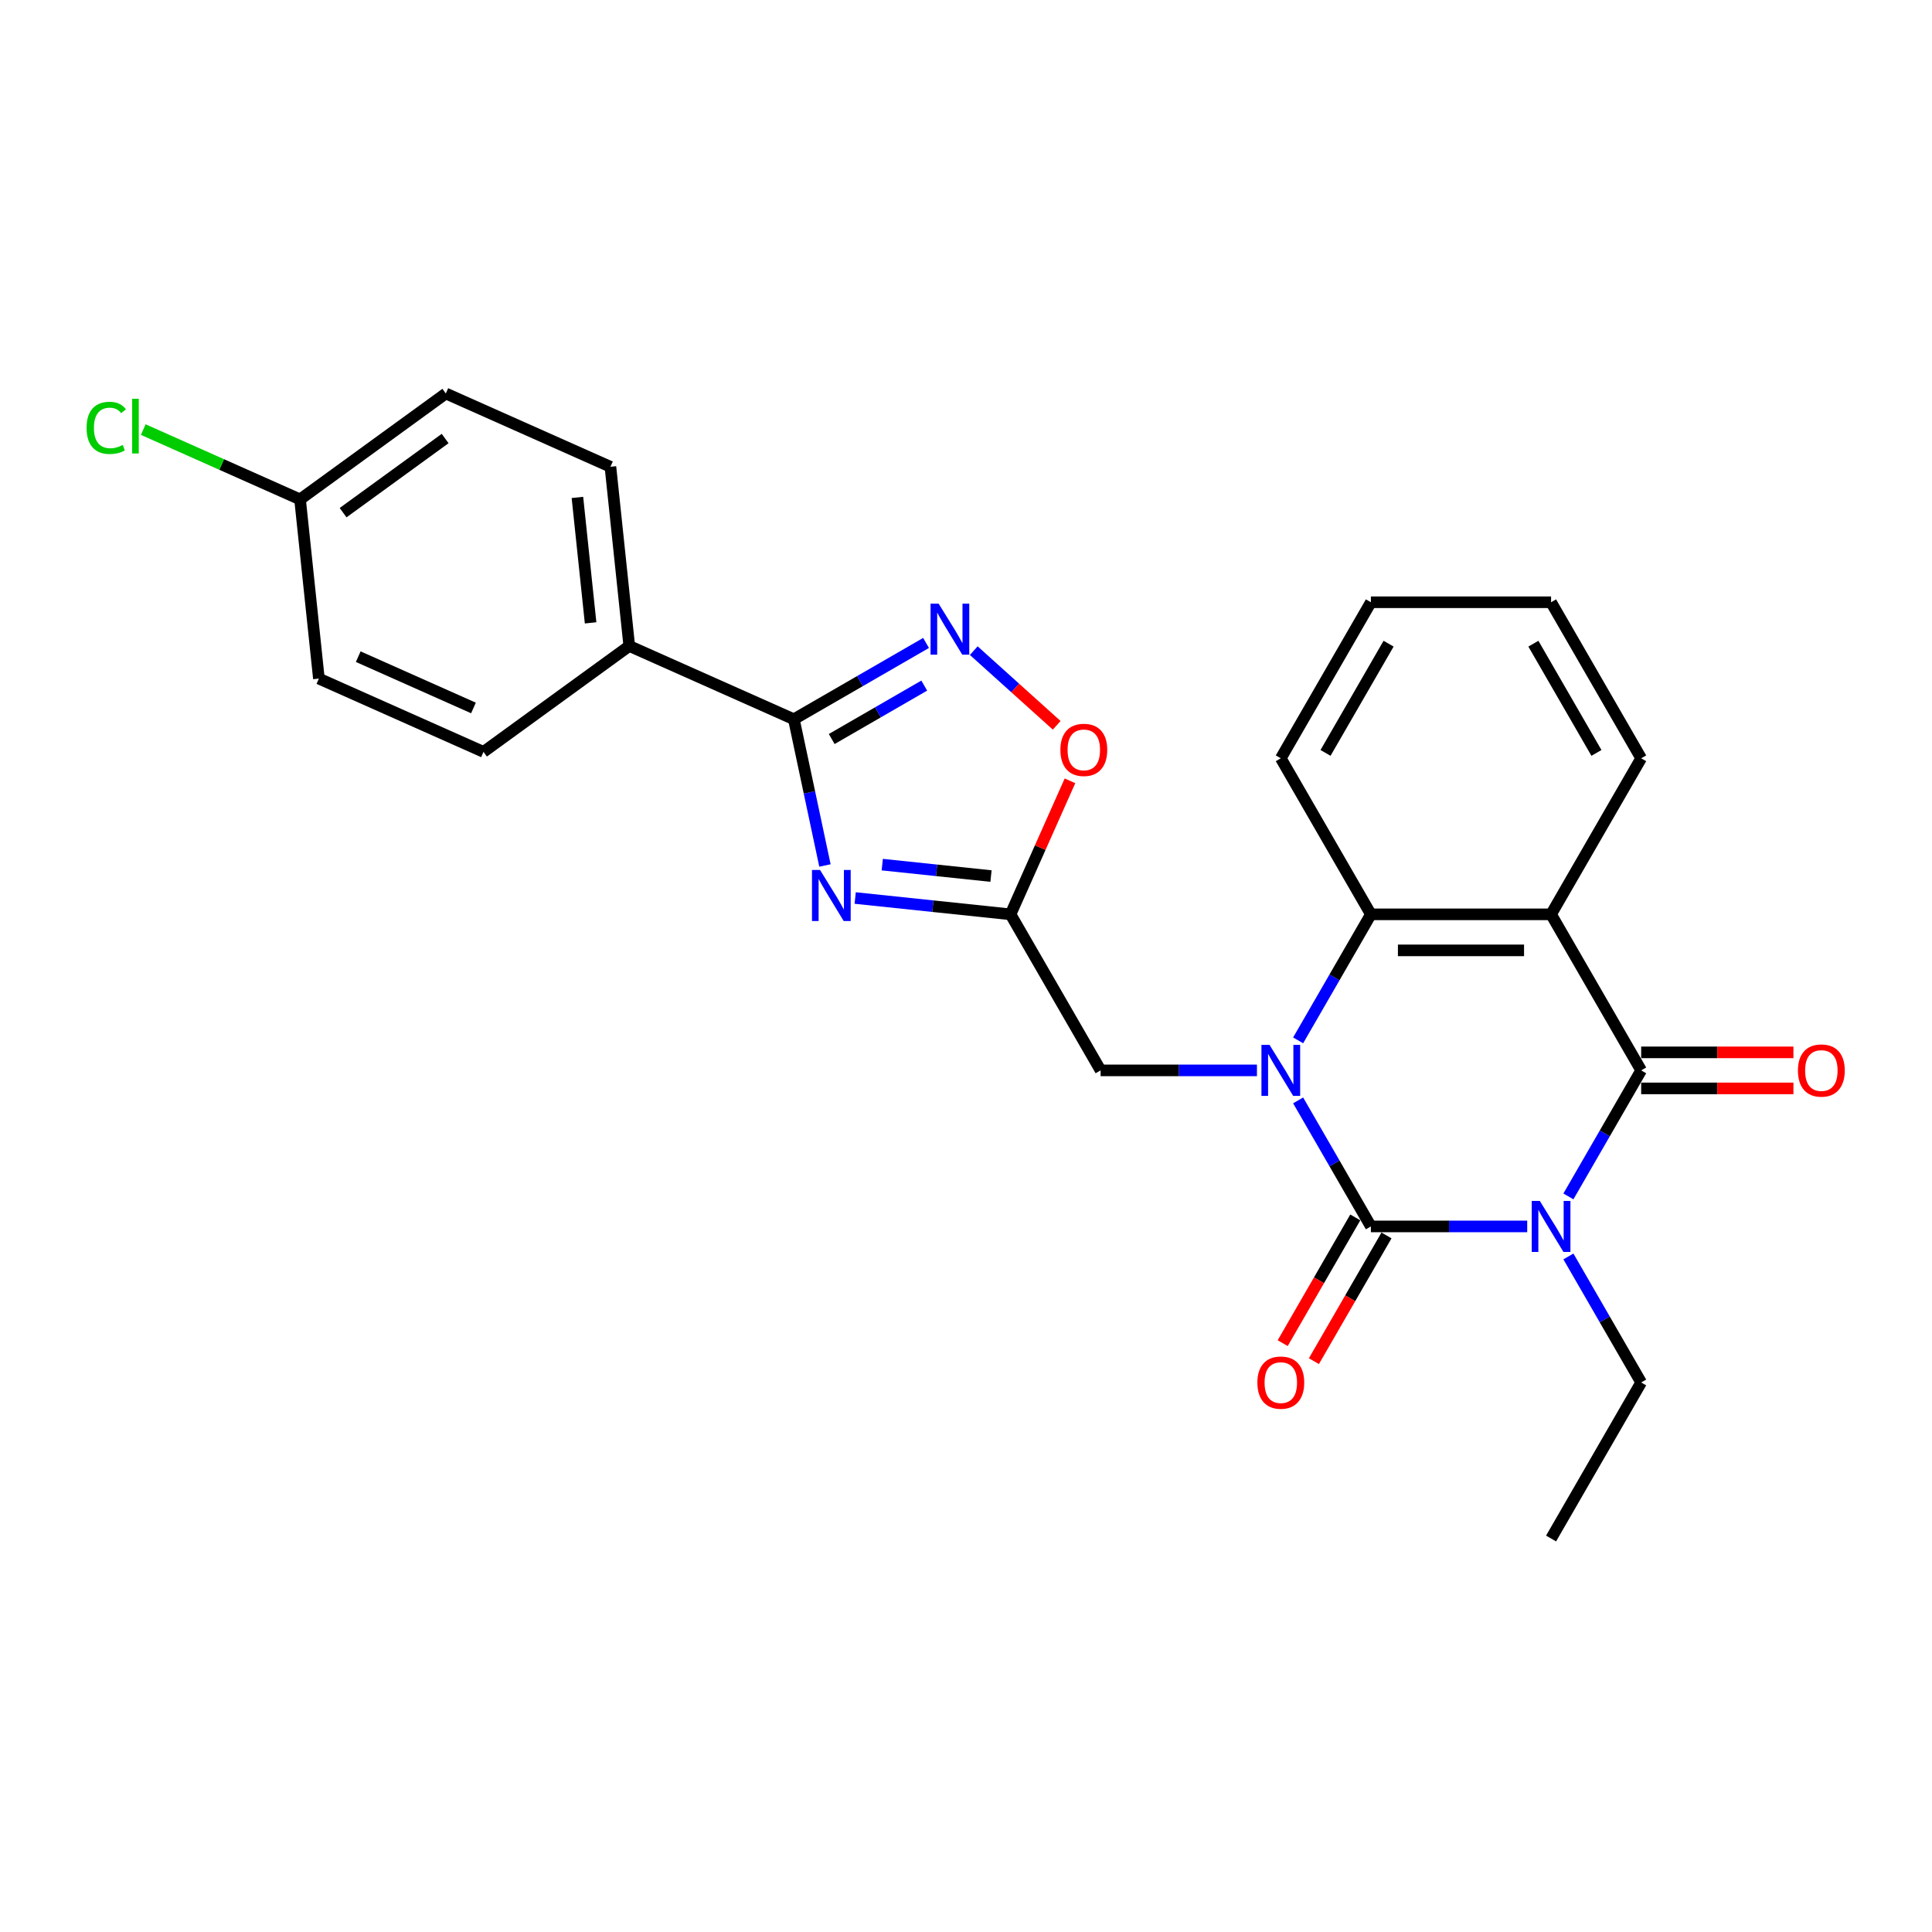<?xml version='1.0' encoding='iso-8859-1'?>
<svg version='1.1' baseProfile='full'
              xmlns='http://www.w3.org/2000/svg'
                      xmlns:rdkit='http://www.rdkit.org/xml'
                      xmlns:xlink='http://www.w3.org/1999/xlink'
                  xml:space='preserve'
width='1000px' height='1000px' viewBox='0 0 1000 1000'>
<!-- END OF HEADER -->
<rect style='opacity:1.0;fill:#FFFFFF;stroke:none' width='1000' height='1000' x='0' y='0'> </rect>
<path class='bond-0' d='M 790.486,634.795 L 750.029,634.795' style='fill:none;fill-rule:evenodd;stroke:#0000FF;stroke-width:6px;stroke-linecap:butt;stroke-linejoin:miter;stroke-opacity:1' />
<path class='bond-0' d='M 750.029,634.795 L 709.572,634.795' style='fill:none;fill-rule:evenodd;stroke:#000000;stroke-width:6px;stroke-linecap:butt;stroke-linejoin:miter;stroke-opacity:1' />
<path class='bond-2' d='M 811.805,619.258 L 830.635,586.643' style='fill:none;fill-rule:evenodd;stroke:#0000FF;stroke-width:6px;stroke-linecap:butt;stroke-linejoin:miter;stroke-opacity:1' />
<path class='bond-2' d='M 830.635,586.643 L 849.466,554.028' style='fill:none;fill-rule:evenodd;stroke:#000000;stroke-width:6px;stroke-linecap:butt;stroke-linejoin:miter;stroke-opacity:1' />
<path class='bond-14' d='M 811.805,650.333 L 830.635,682.948' style='fill:none;fill-rule:evenodd;stroke:#0000FF;stroke-width:6px;stroke-linecap:butt;stroke-linejoin:miter;stroke-opacity:1' />
<path class='bond-14' d='M 830.635,682.948 L 849.466,715.563' style='fill:none;fill-rule:evenodd;stroke:#000000;stroke-width:6px;stroke-linecap:butt;stroke-linejoin:miter;stroke-opacity:1' />
<path class='bond-1' d='M 709.572,634.795 L 690.742,602.18' style='fill:none;fill-rule:evenodd;stroke:#000000;stroke-width:6px;stroke-linecap:butt;stroke-linejoin:miter;stroke-opacity:1' />
<path class='bond-1' d='M 690.742,602.18 L 671.911,569.565' style='fill:none;fill-rule:evenodd;stroke:#0000FF;stroke-width:6px;stroke-linecap:butt;stroke-linejoin:miter;stroke-opacity:1' />
<path class='bond-11' d='M 701.495,630.132 L 682.708,662.673' style='fill:none;fill-rule:evenodd;stroke:#000000;stroke-width:6px;stroke-linecap:butt;stroke-linejoin:miter;stroke-opacity:1' />
<path class='bond-11' d='M 682.708,662.673 L 663.921,695.213' style='fill:none;fill-rule:evenodd;stroke:#FF0000;stroke-width:6px;stroke-linecap:butt;stroke-linejoin:miter;stroke-opacity:1' />
<path class='bond-11' d='M 717.649,639.459 L 698.862,671.999' style='fill:none;fill-rule:evenodd;stroke:#000000;stroke-width:6px;stroke-linecap:butt;stroke-linejoin:miter;stroke-opacity:1' />
<path class='bond-11' d='M 698.862,671.999 L 680.074,704.539' style='fill:none;fill-rule:evenodd;stroke:#FF0000;stroke-width:6px;stroke-linecap:butt;stroke-linejoin:miter;stroke-opacity:1' />
<path class='bond-10' d='M 650.593,554.028 L 610.136,554.028' style='fill:none;fill-rule:evenodd;stroke:#0000FF;stroke-width:6px;stroke-linecap:butt;stroke-linejoin:miter;stroke-opacity:1' />
<path class='bond-10' d='M 610.136,554.028 L 569.678,554.028' style='fill:none;fill-rule:evenodd;stroke:#000000;stroke-width:6px;stroke-linecap:butt;stroke-linejoin:miter;stroke-opacity:1' />
<path class='bond-26' d='M 671.911,538.49 L 690.742,505.875' style='fill:none;fill-rule:evenodd;stroke:#0000FF;stroke-width:6px;stroke-linecap:butt;stroke-linejoin:miter;stroke-opacity:1' />
<path class='bond-26' d='M 690.742,505.875 L 709.572,473.26' style='fill:none;fill-rule:evenodd;stroke:#000000;stroke-width:6px;stroke-linecap:butt;stroke-linejoin:miter;stroke-opacity:1' />
<path class='bond-3' d='M 849.466,554.028 L 802.834,473.26' style='fill:none;fill-rule:evenodd;stroke:#000000;stroke-width:6px;stroke-linecap:butt;stroke-linejoin:miter;stroke-opacity:1' />
<path class='bond-13' d='M 849.466,563.354 L 888.869,563.354' style='fill:none;fill-rule:evenodd;stroke:#000000;stroke-width:6px;stroke-linecap:butt;stroke-linejoin:miter;stroke-opacity:1' />
<path class='bond-13' d='M 888.869,563.354 L 928.272,563.354' style='fill:none;fill-rule:evenodd;stroke:#FF0000;stroke-width:6px;stroke-linecap:butt;stroke-linejoin:miter;stroke-opacity:1' />
<path class='bond-13' d='M 849.466,544.702 L 888.869,544.702' style='fill:none;fill-rule:evenodd;stroke:#000000;stroke-width:6px;stroke-linecap:butt;stroke-linejoin:miter;stroke-opacity:1' />
<path class='bond-13' d='M 888.869,544.702 L 928.272,544.702' style='fill:none;fill-rule:evenodd;stroke:#FF0000;stroke-width:6px;stroke-linecap:butt;stroke-linejoin:miter;stroke-opacity:1' />
<path class='bond-5' d='M 802.834,473.26 L 709.572,473.26' style='fill:none;fill-rule:evenodd;stroke:#000000;stroke-width:6px;stroke-linecap:butt;stroke-linejoin:miter;stroke-opacity:1' />
<path class='bond-5' d='M 788.845,491.913 L 723.561,491.913' style='fill:none;fill-rule:evenodd;stroke:#000000;stroke-width:6px;stroke-linecap:butt;stroke-linejoin:miter;stroke-opacity:1' />
<path class='bond-17' d='M 802.834,473.26 L 849.466,392.493' style='fill:none;fill-rule:evenodd;stroke:#000000;stroke-width:6px;stroke-linecap:butt;stroke-linejoin:miter;stroke-opacity:1' />
<path class='bond-4' d='M 442.644,464.809 L 482.845,469.035' style='fill:none;fill-rule:evenodd;stroke:#0000FF;stroke-width:6px;stroke-linecap:butt;stroke-linejoin:miter;stroke-opacity:1' />
<path class='bond-4' d='M 482.845,469.035 L 523.047,473.26' style='fill:none;fill-rule:evenodd;stroke:#000000;stroke-width:6px;stroke-linecap:butt;stroke-linejoin:miter;stroke-opacity:1' />
<path class='bond-4' d='M 456.654,447.527 L 484.795,450.485' style='fill:none;fill-rule:evenodd;stroke:#0000FF;stroke-width:6px;stroke-linecap:butt;stroke-linejoin:miter;stroke-opacity:1' />
<path class='bond-4' d='M 484.795,450.485 L 512.936,453.442' style='fill:none;fill-rule:evenodd;stroke:#000000;stroke-width:6px;stroke-linecap:butt;stroke-linejoin:miter;stroke-opacity:1' />
<path class='bond-6' d='M 426.993,447.974 L 418.949,410.131' style='fill:none;fill-rule:evenodd;stroke:#0000FF;stroke-width:6px;stroke-linecap:butt;stroke-linejoin:miter;stroke-opacity:1' />
<path class='bond-6' d='M 418.949,410.131 L 410.905,372.287' style='fill:none;fill-rule:evenodd;stroke:#000000;stroke-width:6px;stroke-linecap:butt;stroke-linejoin:miter;stroke-opacity:1' />
<path class='bond-22' d='M 709.572,473.26 L 662.941,392.493' style='fill:none;fill-rule:evenodd;stroke:#000000;stroke-width:6px;stroke-linecap:butt;stroke-linejoin:miter;stroke-opacity:1' />
<path class='bond-12' d='M 410.905,372.287 L 325.706,334.354' style='fill:none;fill-rule:evenodd;stroke:#000000;stroke-width:6px;stroke-linecap:butt;stroke-linejoin:miter;stroke-opacity:1' />
<path class='bond-28' d='M 410.905,372.287 L 445.115,352.536' style='fill:none;fill-rule:evenodd;stroke:#000000;stroke-width:6px;stroke-linecap:butt;stroke-linejoin:miter;stroke-opacity:1' />
<path class='bond-28' d='M 445.115,352.536 L 479.325,332.785' style='fill:none;fill-rule:evenodd;stroke:#0000FF;stroke-width:6px;stroke-linecap:butt;stroke-linejoin:miter;stroke-opacity:1' />
<path class='bond-28' d='M 430.495,382.515 L 454.441,368.69' style='fill:none;fill-rule:evenodd;stroke:#000000;stroke-width:6px;stroke-linecap:butt;stroke-linejoin:miter;stroke-opacity:1' />
<path class='bond-28' d='M 454.441,368.69 L 478.388,354.864' style='fill:none;fill-rule:evenodd;stroke:#0000FF;stroke-width:6px;stroke-linecap:butt;stroke-linejoin:miter;stroke-opacity:1' />
<path class='bond-7' d='M 523.047,473.26 L 569.678,554.028' style='fill:none;fill-rule:evenodd;stroke:#000000;stroke-width:6px;stroke-linecap:butt;stroke-linejoin:miter;stroke-opacity:1' />
<path class='bond-9' d='M 523.047,473.26 L 538.43,438.709' style='fill:none;fill-rule:evenodd;stroke:#000000;stroke-width:6px;stroke-linecap:butt;stroke-linejoin:miter;stroke-opacity:1' />
<path class='bond-9' d='M 538.43,438.709 L 553.814,404.158' style='fill:none;fill-rule:evenodd;stroke:#FF0000;stroke-width:6px;stroke-linecap:butt;stroke-linejoin:miter;stroke-opacity:1' />
<path class='bond-8' d='M 504.021,336.774 L 525.481,356.097' style='fill:none;fill-rule:evenodd;stroke:#0000FF;stroke-width:6px;stroke-linecap:butt;stroke-linejoin:miter;stroke-opacity:1' />
<path class='bond-8' d='M 525.481,356.097 L 546.94,375.419' style='fill:none;fill-rule:evenodd;stroke:#FF0000;stroke-width:6px;stroke-linecap:butt;stroke-linejoin:miter;stroke-opacity:1' />
<path class='bond-15' d='M 325.706,334.354 L 315.957,241.603' style='fill:none;fill-rule:evenodd;stroke:#000000;stroke-width:6px;stroke-linecap:butt;stroke-linejoin:miter;stroke-opacity:1' />
<path class='bond-15' d='M 305.693,322.391 L 298.869,257.465' style='fill:none;fill-rule:evenodd;stroke:#000000;stroke-width:6px;stroke-linecap:butt;stroke-linejoin:miter;stroke-opacity:1' />
<path class='bond-16' d='M 325.706,334.354 L 250.255,389.172' style='fill:none;fill-rule:evenodd;stroke:#000000;stroke-width:6px;stroke-linecap:butt;stroke-linejoin:miter;stroke-opacity:1' />
<path class='bond-23' d='M 849.466,715.563 L 802.834,796.331' style='fill:none;fill-rule:evenodd;stroke:#000000;stroke-width:6px;stroke-linecap:butt;stroke-linejoin:miter;stroke-opacity:1' />
<path class='bond-20' d='M 315.957,241.603 L 230.758,203.669' style='fill:none;fill-rule:evenodd;stroke:#000000;stroke-width:6px;stroke-linecap:butt;stroke-linejoin:miter;stroke-opacity:1' />
<path class='bond-19' d='M 250.255,389.172 L 165.056,351.239' style='fill:none;fill-rule:evenodd;stroke:#000000;stroke-width:6px;stroke-linecap:butt;stroke-linejoin:miter;stroke-opacity:1' />
<path class='bond-19' d='M 245.062,366.442 L 185.422,339.889' style='fill:none;fill-rule:evenodd;stroke:#000000;stroke-width:6px;stroke-linecap:butt;stroke-linejoin:miter;stroke-opacity:1' />
<path class='bond-24' d='M 849.466,392.493 L 802.834,311.725' style='fill:none;fill-rule:evenodd;stroke:#000000;stroke-width:6px;stroke-linecap:butt;stroke-linejoin:miter;stroke-opacity:1' />
<path class='bond-24' d='M 826.317,389.704 L 793.676,333.166' style='fill:none;fill-rule:evenodd;stroke:#000000;stroke-width:6px;stroke-linecap:butt;stroke-linejoin:miter;stroke-opacity:1' />
<path class='bond-18' d='M 155.307,258.488 L 165.056,351.239' style='fill:none;fill-rule:evenodd;stroke:#000000;stroke-width:6px;stroke-linecap:butt;stroke-linejoin:miter;stroke-opacity:1' />
<path class='bond-21' d='M 155.307,258.488 L 114.731,240.422' style='fill:none;fill-rule:evenodd;stroke:#000000;stroke-width:6px;stroke-linecap:butt;stroke-linejoin:miter;stroke-opacity:1' />
<path class='bond-21' d='M 114.731,240.422 L 74.155,222.356' style='fill:none;fill-rule:evenodd;stroke:#00CC00;stroke-width:6px;stroke-linecap:butt;stroke-linejoin:miter;stroke-opacity:1' />
<path class='bond-29' d='M 155.307,258.488 L 230.758,203.669' style='fill:none;fill-rule:evenodd;stroke:#000000;stroke-width:6px;stroke-linecap:butt;stroke-linejoin:miter;stroke-opacity:1' />
<path class='bond-29' d='M 177.588,265.355 L 230.404,226.982' style='fill:none;fill-rule:evenodd;stroke:#000000;stroke-width:6px;stroke-linecap:butt;stroke-linejoin:miter;stroke-opacity:1' />
<path class='bond-27' d='M 662.941,392.493 L 709.572,311.725' style='fill:none;fill-rule:evenodd;stroke:#000000;stroke-width:6px;stroke-linecap:butt;stroke-linejoin:miter;stroke-opacity:1' />
<path class='bond-27' d='M 686.089,389.704 L 718.731,333.166' style='fill:none;fill-rule:evenodd;stroke:#000000;stroke-width:6px;stroke-linecap:butt;stroke-linejoin:miter;stroke-opacity:1' />
<path class='bond-25' d='M 802.834,311.725 L 709.572,311.725' style='fill:none;fill-rule:evenodd;stroke:#000000;stroke-width:6px;stroke-linecap:butt;stroke-linejoin:miter;stroke-opacity:1' />
<path  class='atom-0' d='M 796.996 621.59
L 805.651 635.579
Q 806.509 636.959, 807.889 639.459
Q 809.27 641.958, 809.344 642.107
L 809.344 621.59
L 812.851 621.59
L 812.851 648.001
L 809.232 648.001
L 799.943 632.706
Q 798.861 630.916, 797.705 628.864
Q 796.586 626.812, 796.25 626.178
L 796.25 648.001
L 792.818 648.001
L 792.818 621.59
L 796.996 621.59
' fill='#0000FF'/>
<path  class='atom-2' d='M 657.103 540.822
L 665.757 554.811
Q 666.615 556.192, 667.996 558.691
Q 669.376 561.19, 669.451 561.34
L 669.451 540.822
L 672.957 540.822
L 672.957 567.234
L 669.339 567.234
L 660.05 551.939
Q 658.968 550.148, 657.811 548.096
Q 656.692 546.045, 656.356 545.41
L 656.356 567.234
L 652.924 567.234
L 652.924 540.822
L 657.103 540.822
' fill='#0000FF'/>
<path  class='atom-5' d='M 424.457 450.306
L 433.112 464.295
Q 433.97 465.675, 435.351 468.175
Q 436.731 470.674, 436.805 470.823
L 436.805 450.306
L 440.312 450.306
L 440.312 476.718
L 436.693 476.718
L 427.405 461.423
Q 426.323 459.632, 425.166 457.58
Q 424.047 455.528, 423.711 454.894
L 423.711 476.718
L 420.279 476.718
L 420.279 450.306
L 424.457 450.306
' fill='#0000FF'/>
<path  class='atom-9' d='M 485.835 312.45
L 494.489 326.439
Q 495.347 327.82, 496.728 330.319
Q 498.108 332.819, 498.183 332.968
L 498.183 312.45
L 501.689 312.45
L 501.689 338.862
L 498.071 338.862
L 488.782 323.567
Q 487.7 321.776, 486.544 319.725
Q 485.424 317.673, 485.089 317.039
L 485.089 338.862
L 481.657 338.862
L 481.657 312.45
L 485.835 312.45
' fill='#0000FF'/>
<path  class='atom-10' d='M 548.856 388.135
Q 548.856 381.794, 551.99 378.25
Q 555.124 374.706, 560.98 374.706
Q 566.837 374.706, 569.971 378.25
Q 573.105 381.794, 573.105 388.135
Q 573.105 394.552, 569.934 398.208
Q 566.763 401.826, 560.98 401.826
Q 555.161 401.826, 551.99 398.208
Q 548.856 394.589, 548.856 388.135
M 560.98 398.842
Q 565.009 398.842, 567.173 396.156
Q 569.374 393.433, 569.374 388.135
Q 569.374 382.95, 567.173 380.339
Q 565.009 377.69, 560.98 377.69
Q 556.951 377.69, 554.75 380.301
Q 552.587 382.913, 552.587 388.135
Q 552.587 393.47, 554.75 396.156
Q 556.951 398.842, 560.98 398.842
' fill='#FF0000'/>
<path  class='atom-12' d='M 650.817 715.638
Q 650.817 709.296, 653.95 705.752
Q 657.084 702.208, 662.941 702.208
Q 668.798 702.208, 671.931 705.752
Q 675.065 709.296, 675.065 715.638
Q 675.065 722.054, 671.894 725.71
Q 668.723 729.329, 662.941 729.329
Q 657.121 729.329, 653.95 725.71
Q 650.817 722.091, 650.817 715.638
M 662.941 726.344
Q 666.97 726.344, 669.133 723.658
Q 671.334 720.935, 671.334 715.638
Q 671.334 710.452, 669.133 707.841
Q 666.97 705.192, 662.941 705.192
Q 658.912 705.192, 656.711 707.804
Q 654.547 710.415, 654.547 715.638
Q 654.547 720.972, 656.711 723.658
Q 658.912 726.344, 662.941 726.344
' fill='#FF0000'/>
<path  class='atom-14' d='M 930.604 554.102
Q 930.604 547.761, 933.738 544.217
Q 936.871 540.673, 942.728 540.673
Q 948.585 540.673, 951.719 544.217
Q 954.852 547.761, 954.852 554.102
Q 954.852 560.519, 951.681 564.175
Q 948.51 567.793, 942.728 567.793
Q 936.908 567.793, 933.738 564.175
Q 930.604 560.556, 930.604 554.102
M 942.728 564.809
Q 946.757 564.809, 948.921 562.123
Q 951.122 559.4, 951.122 554.102
Q 951.122 548.917, 948.921 546.306
Q 946.757 543.657, 942.728 543.657
Q 938.699 543.657, 936.498 546.268
Q 934.334 548.88, 934.334 554.102
Q 934.334 559.437, 936.498 562.123
Q 938.699 564.809, 942.728 564.809
' fill='#FF0000'/>
<path  class='atom-22' d='M 44.815 221.468
Q 44.815 214.903, 47.874 211.471
Q 50.97 208.001, 56.827 208.001
Q 62.273 208.001, 65.183 211.844
L 62.721 213.858
Q 60.595 211.06, 56.827 211.06
Q 52.835 211.06, 50.709 213.746
Q 48.62 216.395, 48.62 221.468
Q 48.62 226.691, 50.784 229.377
Q 52.985 232.063, 57.237 232.063
Q 60.147 232.063, 63.542 230.31
L 64.586 233.107
Q 63.206 234.003, 61.117 234.525
Q 59.028 235.047, 56.715 235.047
Q 50.97 235.047, 47.874 231.541
Q 44.815 228.034, 44.815 221.468
' fill='#00CC00'/>
<path  class='atom-22' d='M 68.391 206.397
L 71.824 206.397
L 71.824 234.712
L 68.391 234.712
L 68.391 206.397
' fill='#00CC00'/>
</svg>
